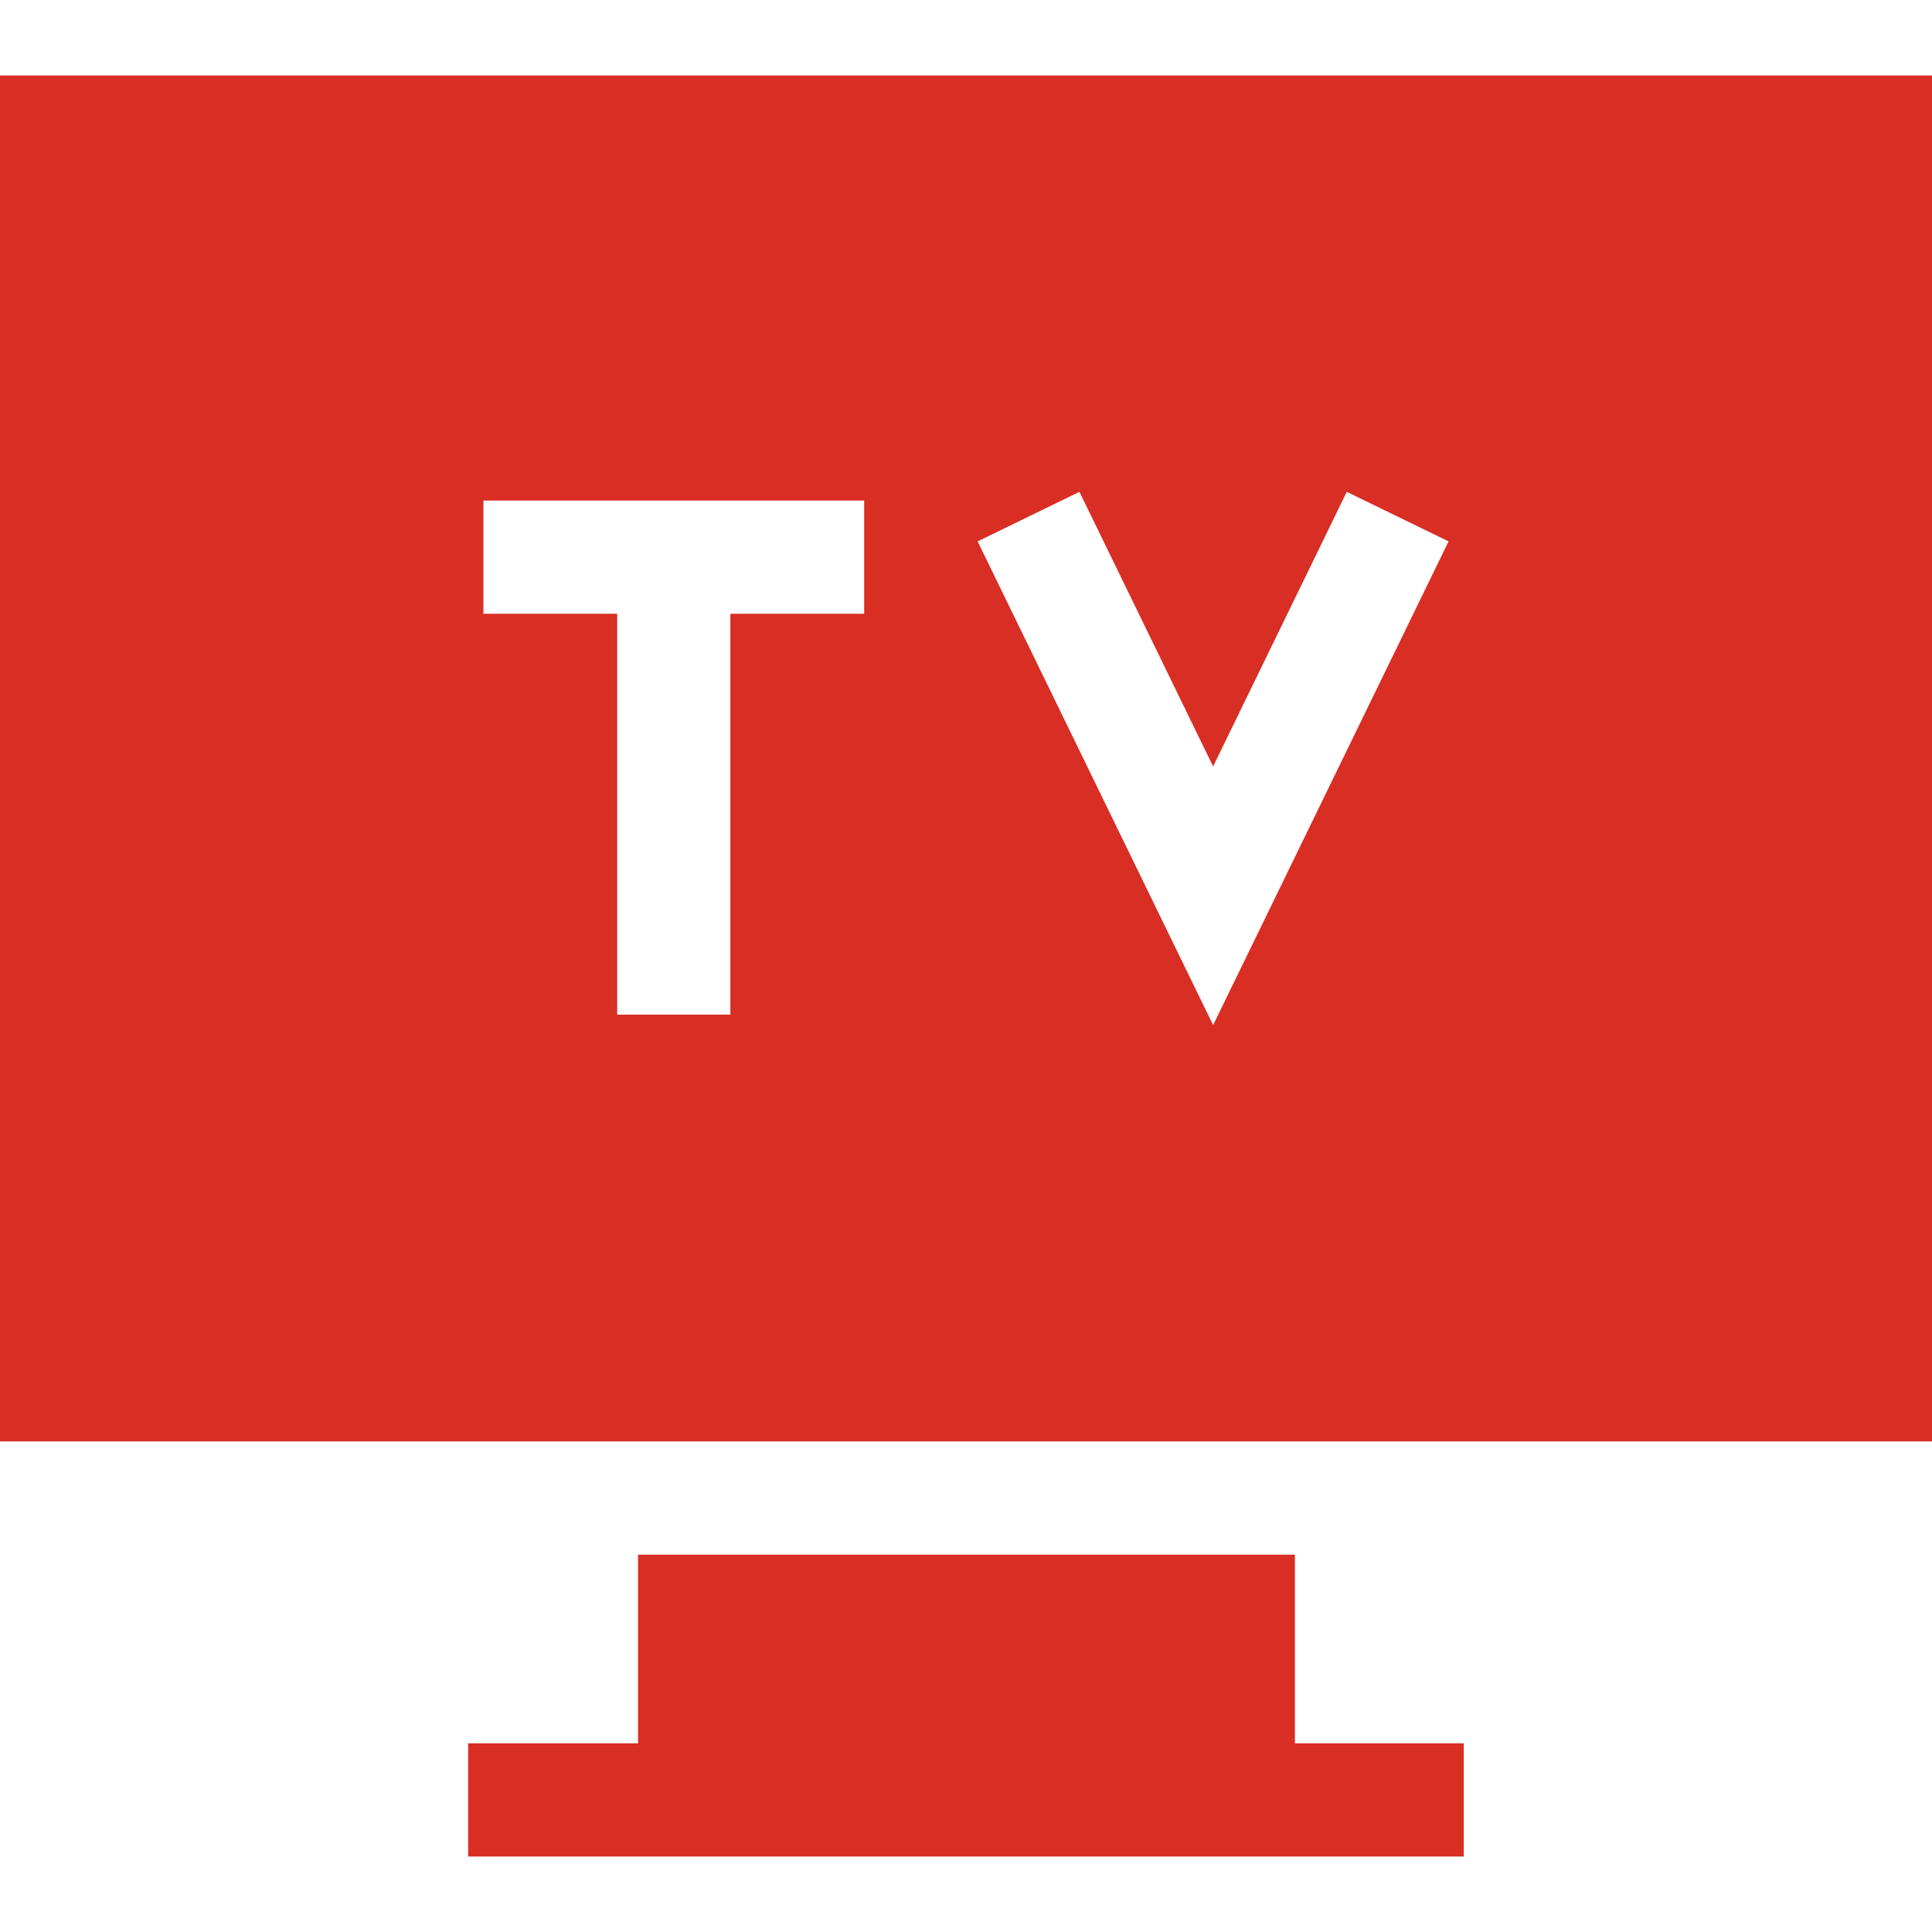 <svg width="45" height="45" viewBox="0 0 45 45" fill="none" xmlns="http://www.w3.org/2000/svg">
<path d="M30.161 40.605V36.211H14.861V40.605H10.905V43.242H34.094V40.605H30.161Z" fill="#D92E24"/>
<path d="M0 1.758V33.574H2.637H42.363H45V1.758H0ZM20.128 14.296H17.012V23.633H14.376V14.296H11.26V11.659H20.128V14.296ZM28.256 23.876L22.771 12.61L25.142 11.456L28.256 17.852L31.369 11.456L33.74 12.61L28.256 23.876Z" fill="#D92E24"/>
</svg>

